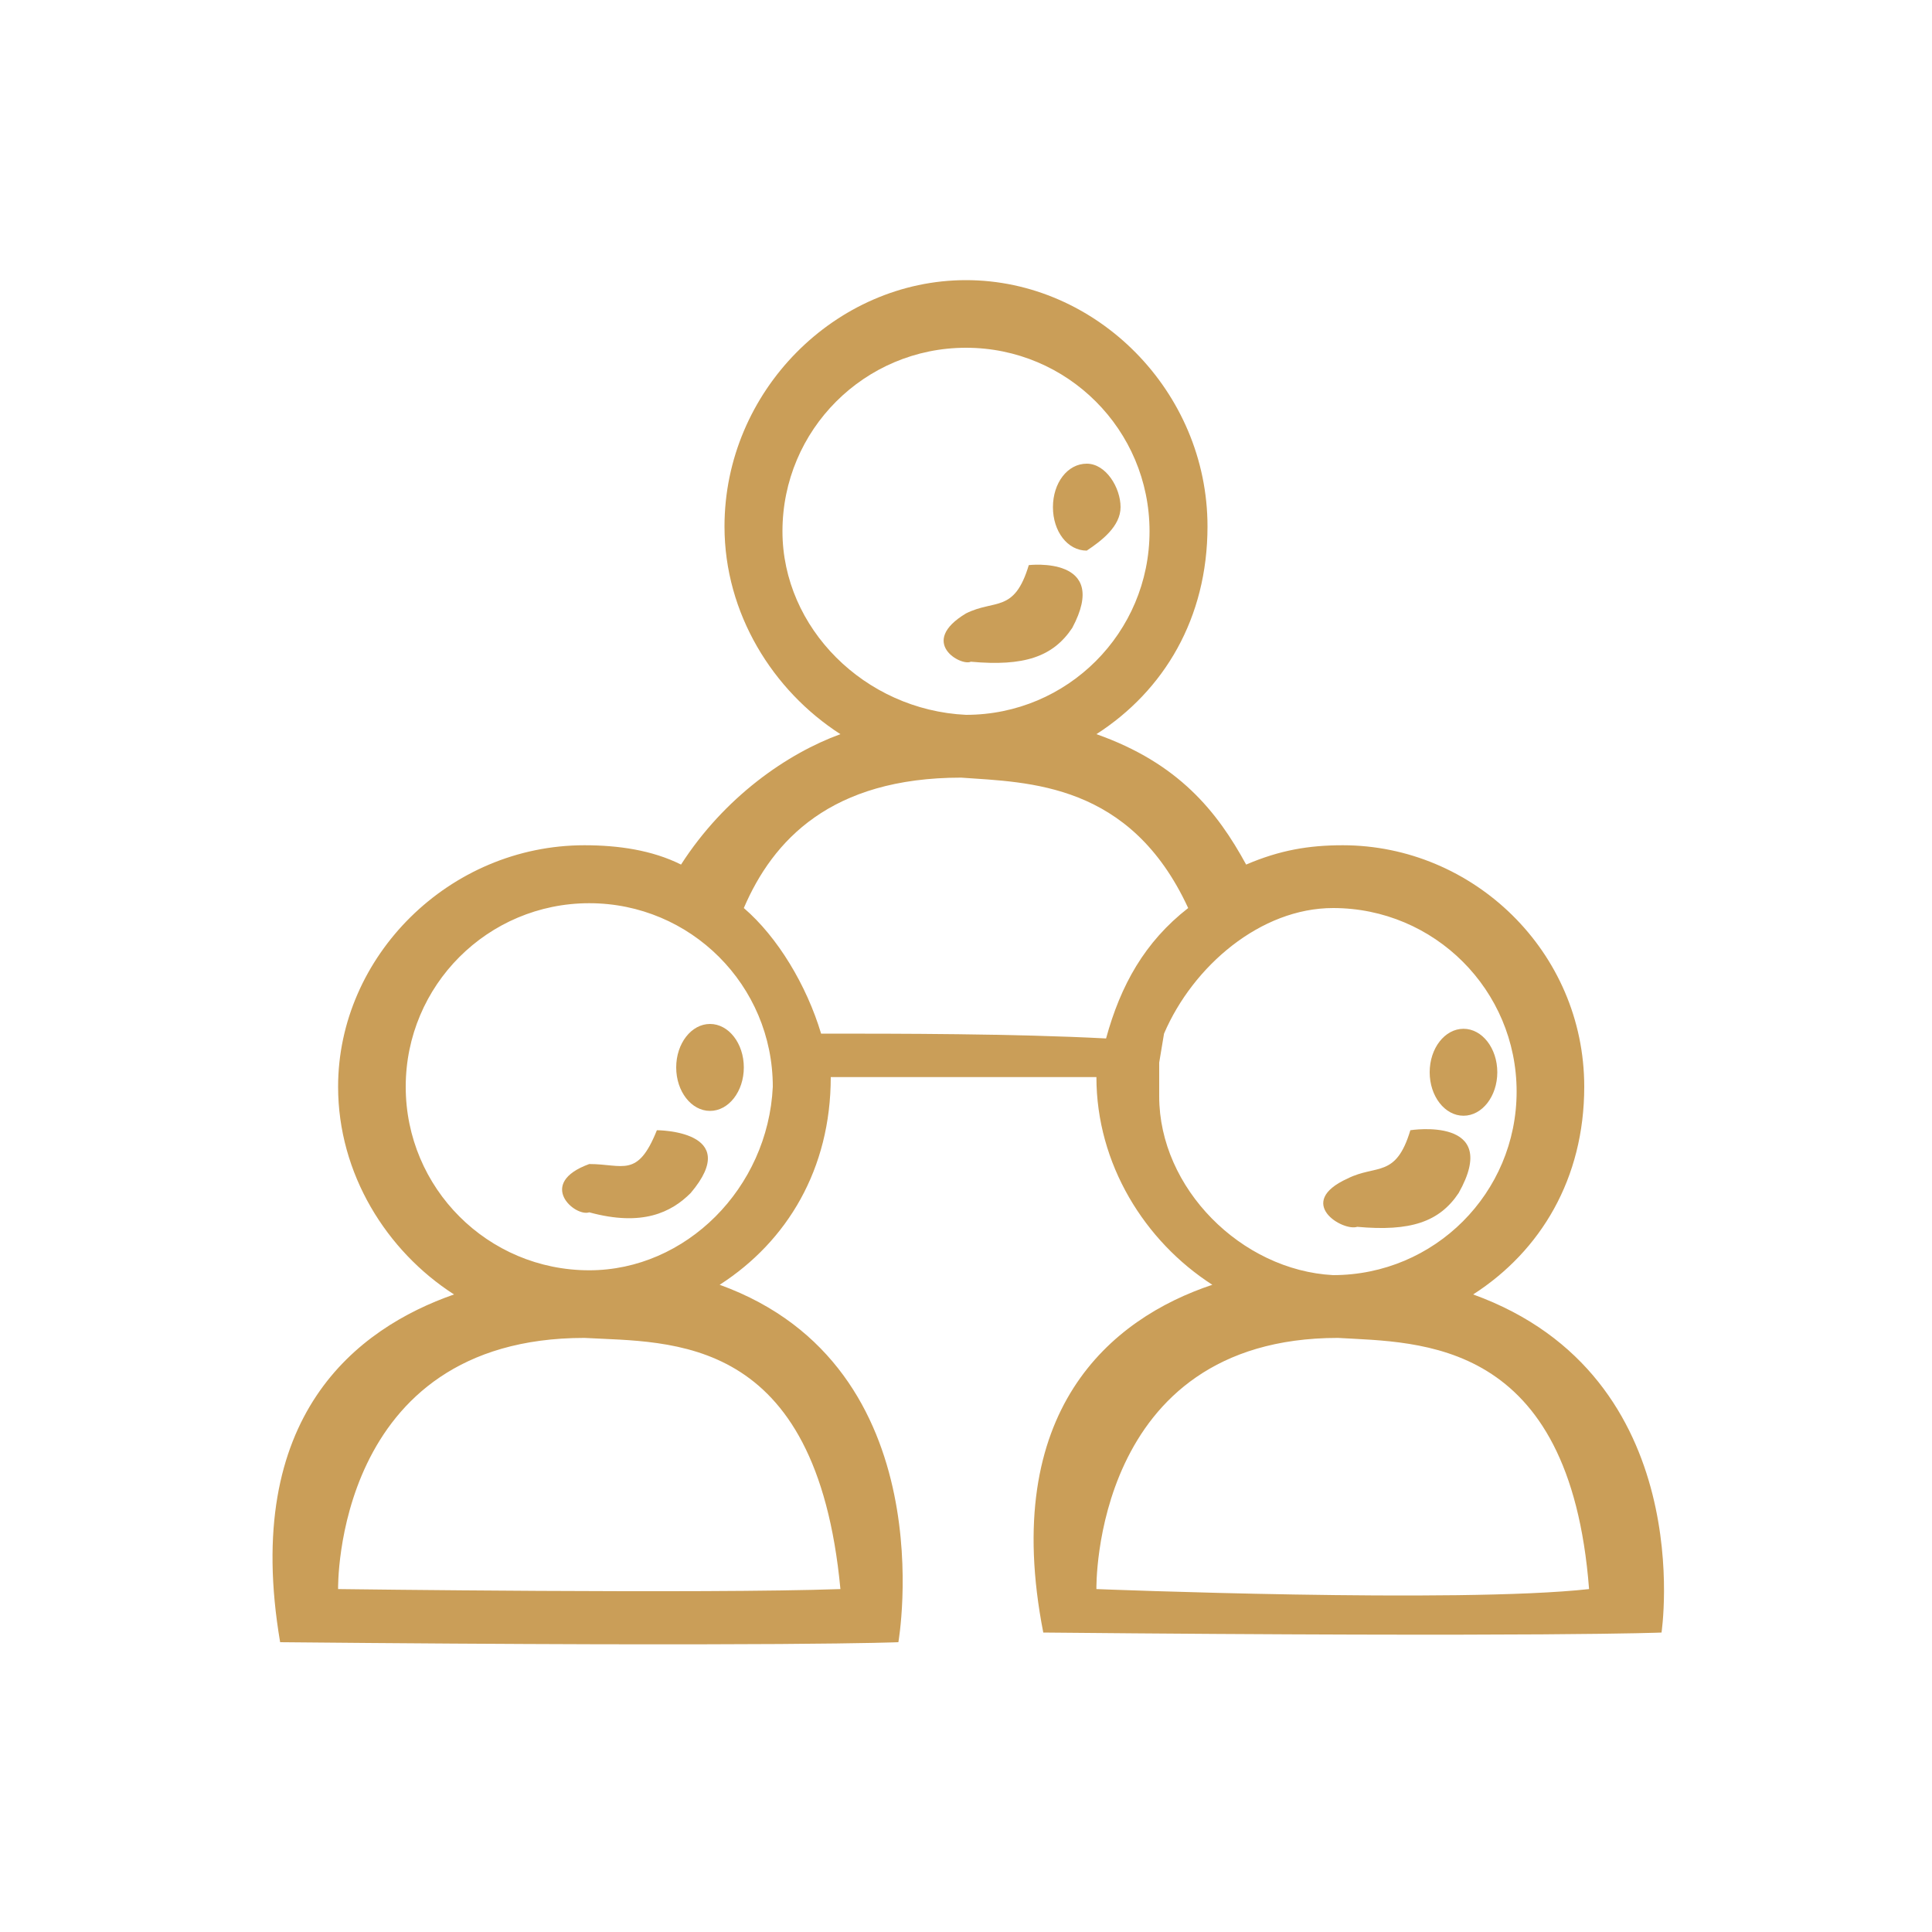 <?xml version="1.0" encoding="utf-8"?>
<!-- Generator: Adobe Illustrator 24.3.1, SVG Export Plug-In . SVG Version: 6.00 Build 0)  -->
<svg version="1.1" id="Layer_1" xmlns="http://www.w3.org/2000/svg" xmlns:xlink="http://www.w3.org/1999/xlink" x="0px" y="0px"
	 viewBox="0 0 40 40" style="enable-background:new 0 0 40 40;" xml:space="preserve">
<style type="text/css">
	.st0{fill:#CA9E58;}
</style>
<g>
	<path class="st0" d="M30.5,26.8c1.4-0.9,2.3-2.4,2.3-4.3c0-2.8-2.3-5-5-5c-0.7,0-1.3,0.1-2,0.4c-0.6-1.1-1.4-2.1-3.1-2.7
		c1.4-0.9,2.3-2.4,2.3-4.3c0-2.8-2.3-5.1-5-5.1s-5,2.3-5,5.1c0,1.8,1,3.4,2.4,4.3c-1.1,0.4-2.4,1.3-3.3,2.7c-0.6-0.3-1.3-0.4-2-0.4
		c-2.8,0-5.1,2.3-5.1,5c0,1.8,1,3.4,2.4,4.3c-2,0.7-4.4,2.5-3.6,7.2c10.5,0.1,12.8,0,12.8,0s1-5.7-3.7-7.4c1.4-0.9,2.3-2.4,2.3-4.3
		l0,0c2.4,0,4.1,0,5.5,0l0,0c0,1.8,1,3.4,2.4,4.3c-2.1,0.7-4.4,2.6-3.5,7.2c10.5,0.1,12.8,0,12.8,0S35.2,28.5,30.5,26.8z M16.2,11
		c0-2.1,1.7-3.8,3.8-3.8s3.8,1.7,3.8,3.8s-1.7,3.8-3.8,3.8C17.9,14.7,16.2,13,16.2,11z M17.4,32.9C14.6,33,7,32.9,7,32.9
		s-0.1-5.2,5.1-5.2l0,0l0,0C13.9,27.8,16.9,27.6,17.4,32.9z M12.2,26.3L12.2,26.3L12.2,26.3c-2.1,0-3.8-1.7-3.8-3.8s1.7-3.8,3.8-3.8
		s3.8,1.7,3.8,3.8C15.9,24.6,14.2,26.3,12.2,26.3z M17,21.4c-0.3-1-0.9-2-1.6-2.6c0.6-1.4,1.8-2.7,4.5-2.7c1.4,0.1,3.5,0.1,4.7,2.7
		c-0.9,0.7-1.4,1.6-1.7,2.7C21,21.4,18.6,21.4,17,21.4z M24,22.7c0-0.3,0-0.6,0-0.7l0.1-0.6l0,0c0.6-1.4,2-2.6,3.5-2.6
		c2.1,0,3.8,1.7,3.8,3.8s-1.7,3.8-3.8,3.8l0,0l0,0C25.7,26.3,24,24.6,24,22.7z M22.7,32.9c0,0-0.1-5.2,5-5.2l0,0l0,0
		c1.7,0.1,4.8,0,5.2,5.2C30.2,33.2,22.7,32.9,22.7,32.9z"/>
	<ellipse class="st0" cx="30.3" cy="22.2" rx="0.7" ry="0.9"/>
	<path class="st0" d="M23.2,10.5c0-0.4-0.3-0.9-0.7-0.9s-0.7,0.4-0.7,0.9s0.3,0.9,0.7,0.9C22.8,11.2,23.2,10.9,23.2,10.5z"/>
	<ellipse class="st0" cx="14.7" cy="22.1" rx="0.7" ry="0.9"/>
	<path class="st0" d="M21.3,11.7c-0.3,1-0.7,0.7-1.3,1c-1,0.6-0.1,1.1,0.1,1c1.1,0.1,1.7-0.1,2.1-0.7C23,11.5,21.3,11.7,21.3,11.7z"
		/>
	<path class="st0" d="M28.1,25.4c1.1,0.1,1.7-0.1,2.1-0.7c0.9-1.6-1-1.3-1-1.3c-0.3,1-0.7,0.7-1.3,1C26.8,24.9,27.8,25.5,28.1,25.4z
		"/>
	<path class="st0" d="M13.6,23.4c-0.4,1-0.7,0.7-1.4,0.7c-1.1,0.4-0.3,1.1,0,1c1.1,0.3,1.7,0,2.1-0.4C15.4,23.4,13.6,23.4,13.6,23.4
		z"/>
</g>
</svg>
